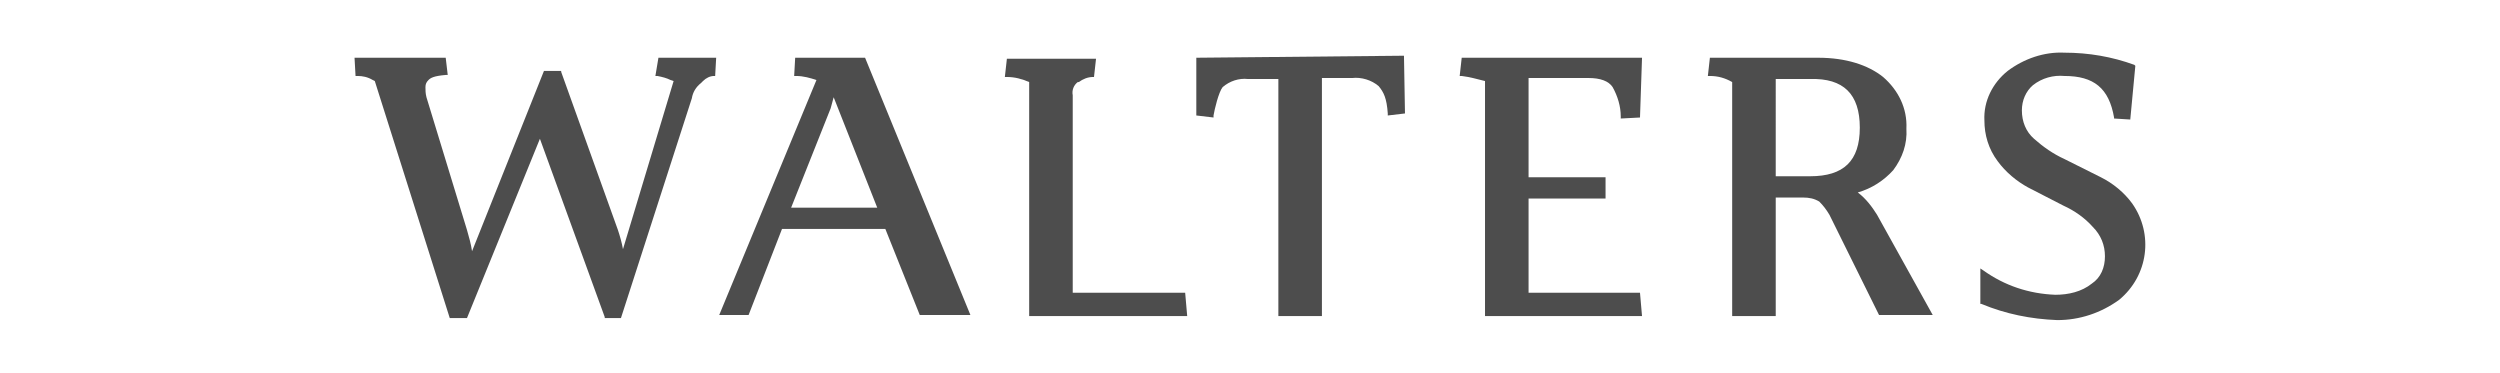<?xml version="1.0" encoding="utf-8"?>
<!-- Generator: Adobe Illustrator 24.1.0, SVG Export Plug-In . SVG Version: 6.00 Build 0)  -->
<svg version="1.1" id="Layer_1" xmlns="http://www.w3.org/2000/svg" xmlns:xlink="http://www.w3.org/1999/xlink" x="0px" y="0px"
	 viewBox="0 0 246.8 36.8" style="enable-background:new 0 0 246.8 36.8;" xml:space="preserve">
<style type="text/css">
	.st0{fill:#4D4D4D;}
</style>
<g id="Layer_2_1_">
	<g id="Layer_1-2">
		<path class="st0" d="M69.4,8c0.3-0.3,0.7-0.5,1.1-0.5h0.1l0.1-1.8h-5.7l-0.3,1.8h0.2c0.5,0.1,0.9,0.2,1.3,0.4L66.5,8l-5,16.6
			c-0.1-0.6-0.3-1.3-0.5-1.9L55.4,7.1l0-0.1h-1.7l-7.1,17.8c-0.1-0.7-0.3-1.4-0.5-2.1l-4-13.1C42,9.2,42,8.9,42,8.6
			c0-0.3,0.1-0.5,0.3-0.7c0.2-0.2,0.5-0.4,1.7-0.5h0.2L44,5.7h-9l0.1,1.8h0.2c0.5,0,1,0.1,1.5,0.4l0.2,0.1l7.4,23.4h1.7l7.2-17.7
			l6.4,17.6l0,0.1h1.6l7-21.7c0.1-0.6,0.4-1.1,0.9-1.5C69.3,8.1,69.3,8.1,69.4,8z"/>
		<path class="st0" d="M105.9,28.8V9.4c-0.1-0.5,0.1-1,0.5-1.3l0.1,0c0.4-0.3,0.9-0.5,1.4-0.5h0.1l0.2-1.8h-8.8l-0.2,1.8h0.2
			c0.8,0,1.5,0.2,2.2,0.5v23.1h15.6l-0.2-2.3H105.9z"/>
		<path class="st0" d="M78.5,5.7l-0.1,1.8h0.2c0.7,0,1.4,0.2,2,0.4L71,31.1h2.9l3.3-8.5h10.2l3.4,8.5h5L85.4,5.7H78.5z M86.6,20.5
			h-8.5l3.9-9.8l0.3-1.1L86.6,20.5z"/>
		<path class="st0" d="M118.1,5.7v5.7l1.7,0.2v-0.2c0.1-0.6,0.5-2.3,0.9-2.8c0.7-0.6,1.6-0.9,2.5-0.8h3v23.4h4.3V7.7h3
			c0.9-0.1,1.9,0.2,2.6,0.8c0.5,0.6,0.8,1.2,0.9,2.7v0.2l1.7-0.2l-0.1-5.7L118.1,5.7z"/>
		<path class="st0" d="M156.8,7.7c1.2,0,2,0.3,2.4,0.9c0.5,0.9,0.8,1.9,0.8,2.9v0.2l1.9-0.1l0.2-5.9h-17.8l-0.2,1.8h0.2
			c0.8,0.1,1.5,0.3,2.3,0.5v23.2h15.5l-0.2-2.3h-11v-9.3h7.6v-2.1h-7.6V7.7H156.8z"/>
		<path class="st0" d="M183.4,19c1.4-0.4,2.6-1.2,3.5-2.2c0.9-1.2,1.4-2.6,1.3-4.1c0.1-2-0.8-3.8-2.3-5.1c-1.5-1.2-3.7-1.9-6.4-1.9
			h-10.7l-0.2,1.8h0.2c0.8,0,1.5,0.2,2.2,0.6v23.1h4.3V19.5h2.7c0.6,0,1.1,0.1,1.6,0.4c0.4,0.4,0.7,0.8,1,1.3l4.9,9.9h5.3l-5.5-9.9
			C184.8,20.4,184.2,19.6,183.4,19z M183.6,12.6c0,3.3-1.6,4.8-4.9,4.8h-3.4V7.8h3.4C182,7.7,183.6,9.3,183.6,12.6z"/>
		<path class="st0" d="M210.5,20.1c-0.8-1.1-1.9-2-3.1-2.6c-1.2-0.6-2.4-1.2-3.6-1.8c-1.1-0.5-2.1-1.2-3-2c-0.8-0.7-1.2-1.7-1.2-2.8
			c0-1,0.4-1.9,1.1-2.5c0.9-0.7,2-1,3.1-0.9c2.9,0,4.4,1.2,4.9,4.1v0.1l1.6,0.1l0.5-5.3l-0.1-0.1c-2.2-0.8-4.5-1.2-6.9-1.2
			c-2-0.1-4,0.6-5.6,1.8c-1.5,1.2-2.4,3-2.3,4.9c0,1.4,0.4,2.8,1.3,4c0.8,1.1,1.9,2,3,2.6c1.2,0.6,2.3,1.2,3.5,1.8
			c1.1,0.5,2.1,1.2,2.9,2.1c0.8,0.8,1.2,1.8,1.2,2.9c0,1.1-0.4,2.1-1.3,2.7c-1,0.8-2.3,1.1-3.6,1.1c-2.6-0.1-5-0.9-7.1-2.4l-0.3-0.2
			V30l0.1,0c2.4,1,4.9,1.5,7.5,1.6c2.2,0,4.3-0.7,6.1-2C212.1,27.2,212.6,23.1,210.5,20.1L210.5,20.1z"/>
	</g>
</g>
</svg>
